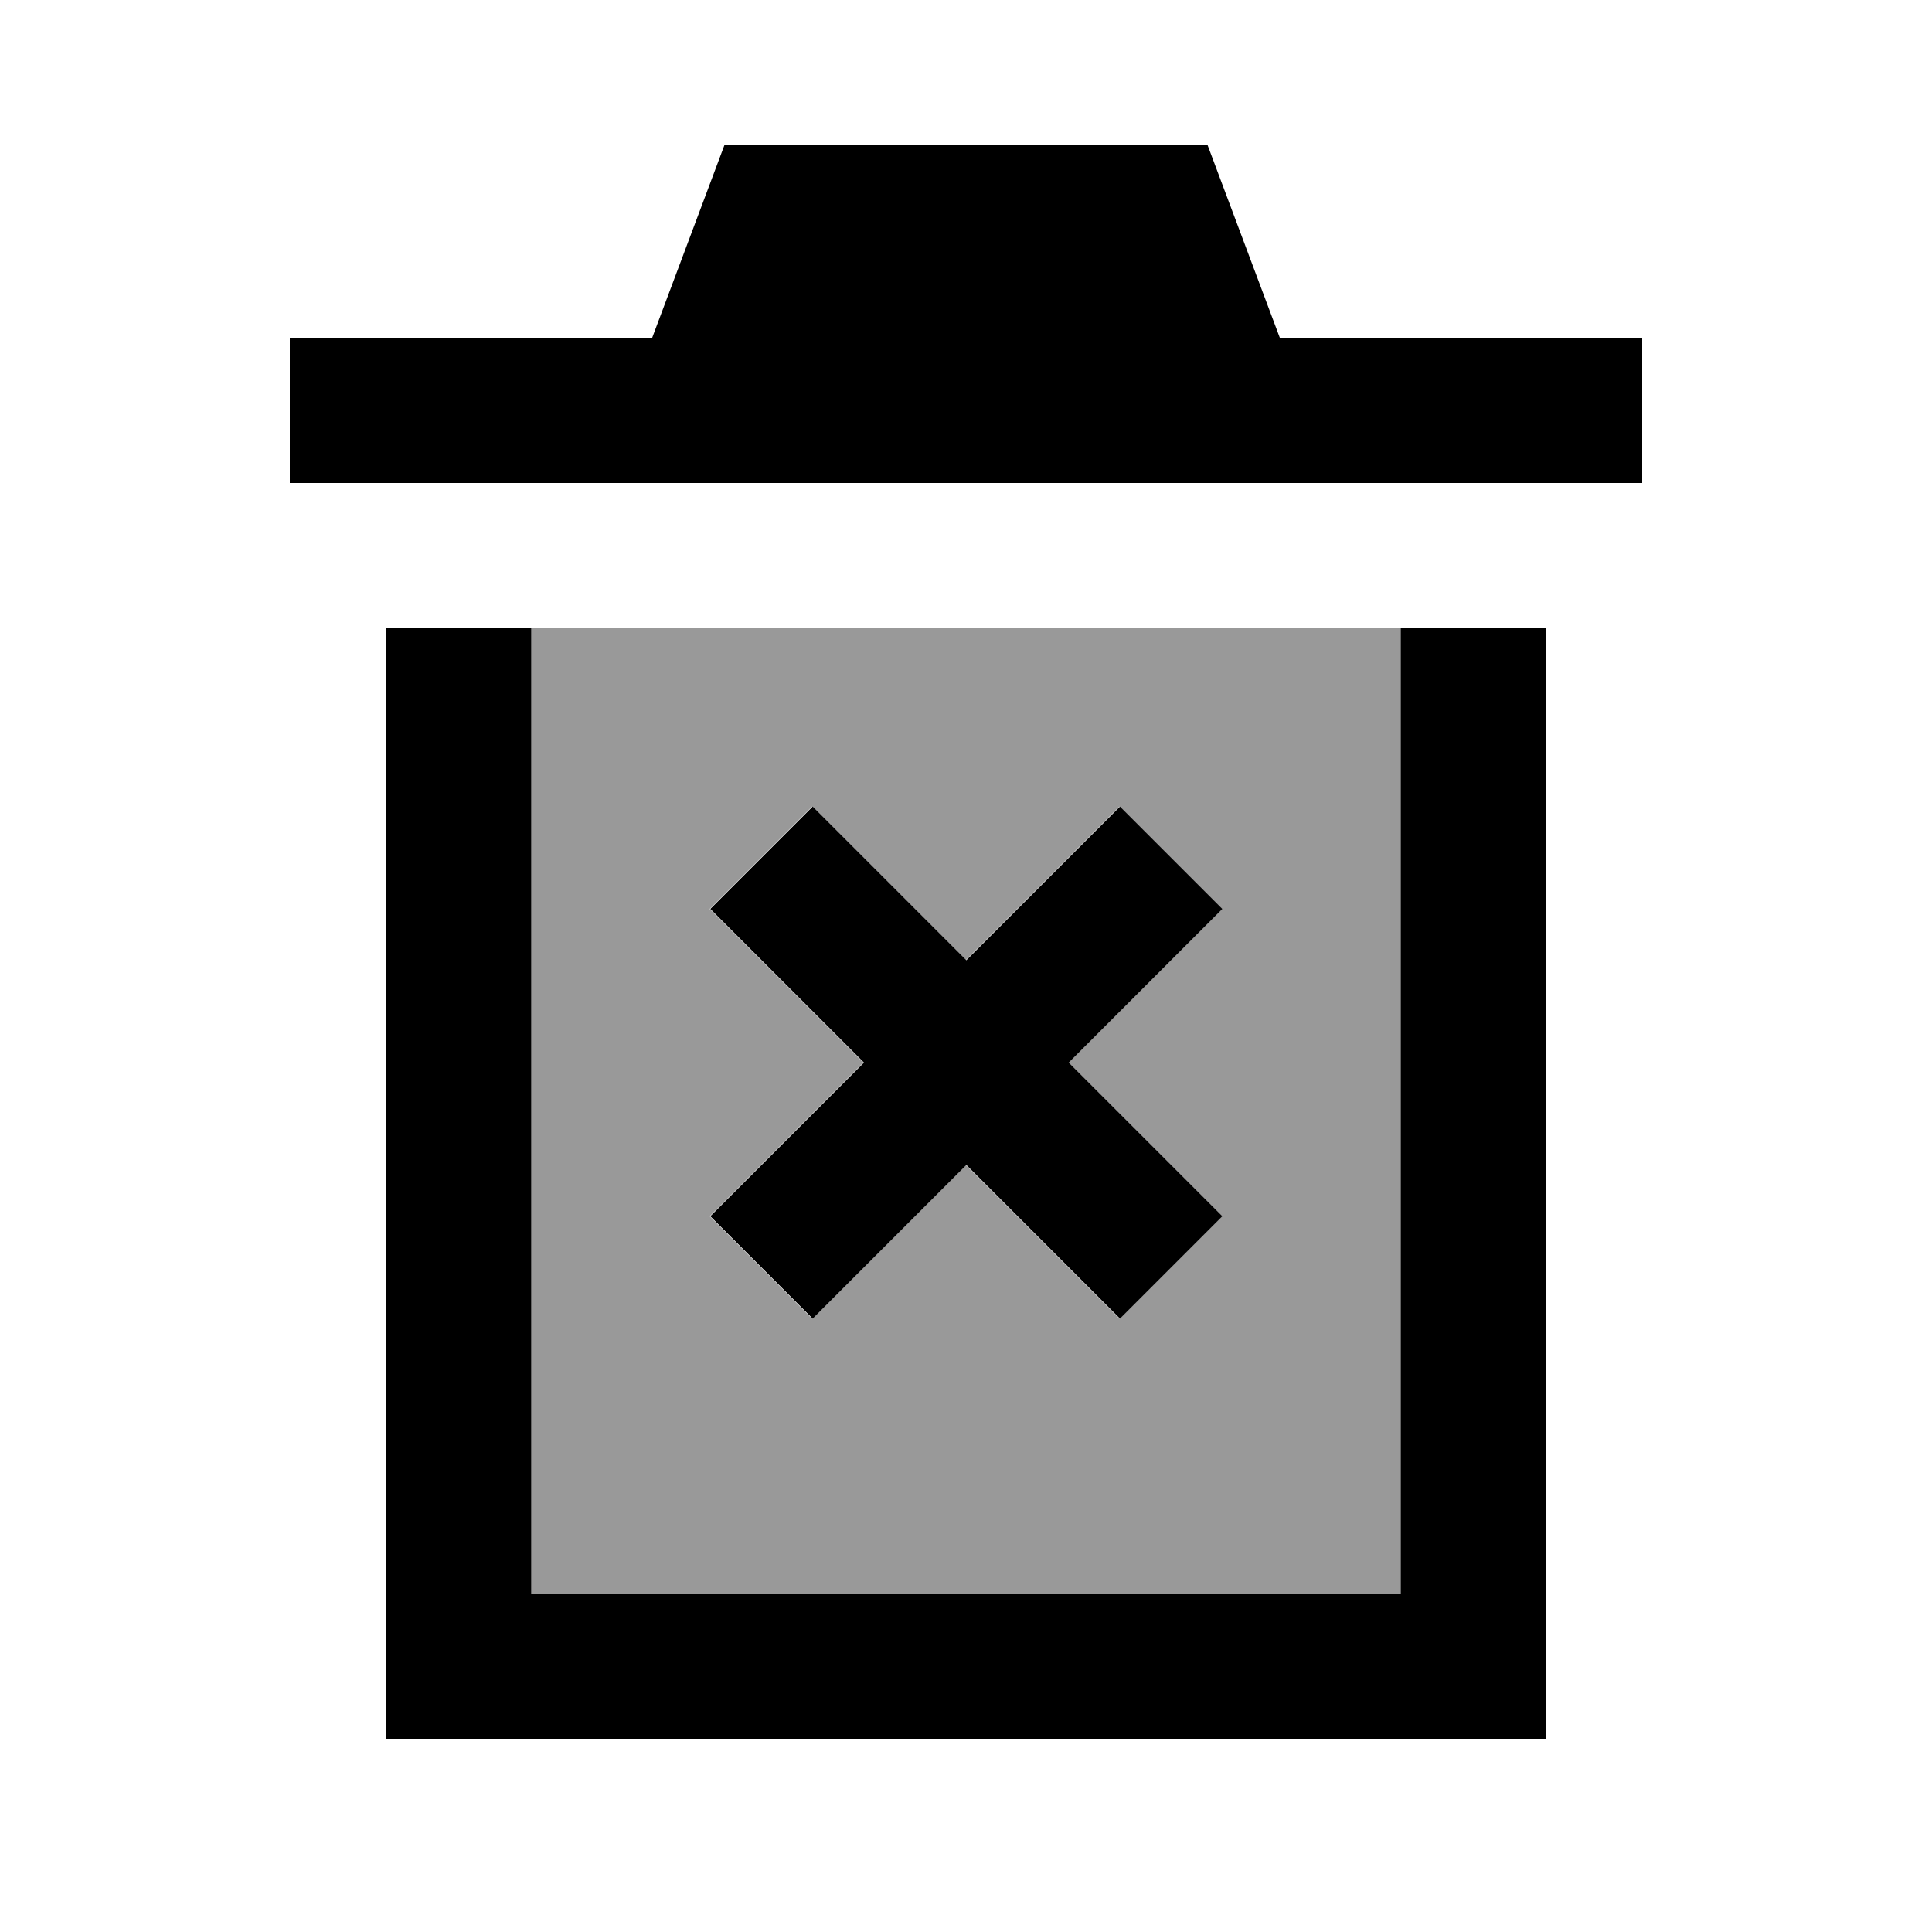 <svg xmlns="http://www.w3.org/2000/svg" viewBox="0 0 640 640"><!--! Font Awesome Pro 7.1.0 by @fontawesome - https://fontawesome.com License - https://fontawesome.com/license (Commercial License) Copyright 2025 Fonticons, Inc. --><path opacity=".4" fill="currentColor" d="M176 208L176 528L464 528L464 208L176 208zM235.1 301.1L269 267.2C277.5 275.7 294.5 292.7 319.9 318.1C345.4 292.6 362.3 275.7 370.8 267.2L404.7 301.1C396.2 309.6 379.2 326.6 353.8 352C379.3 377.5 396.2 394.4 404.7 402.9L370.8 436.8C362.3 428.3 345.3 411.3 319.9 385.9C294.4 411.4 277.5 428.3 269 436.8L235.1 402.9C243.6 394.4 260.6 377.4 286 352C260.5 326.5 243.6 309.6 235.1 301.1z"/><path fill="currentColor" d="M400 48L240 48L216 112L96 112L96 160L544 160L544 112L424 112L400 48zM128 208L128 576L512 576L512 208L464 208L464 528L176 528L176 208L128 208zM404.9 301.1L371 267.2C362.5 275.7 345.5 292.7 320.1 318.1C294.6 292.6 277.7 275.7 269.2 267.2L235.3 301.1C243.8 309.6 260.8 326.6 286.2 352C260.7 377.5 243.8 394.4 235.3 402.9L269.2 436.8C277.7 428.3 294.7 411.3 320.1 385.9C345.6 411.4 362.5 428.3 371 436.8L404.9 402.9C396.4 394.4 379.4 377.4 354 352C379.5 326.5 396.4 309.6 404.9 301.1z"/></svg>